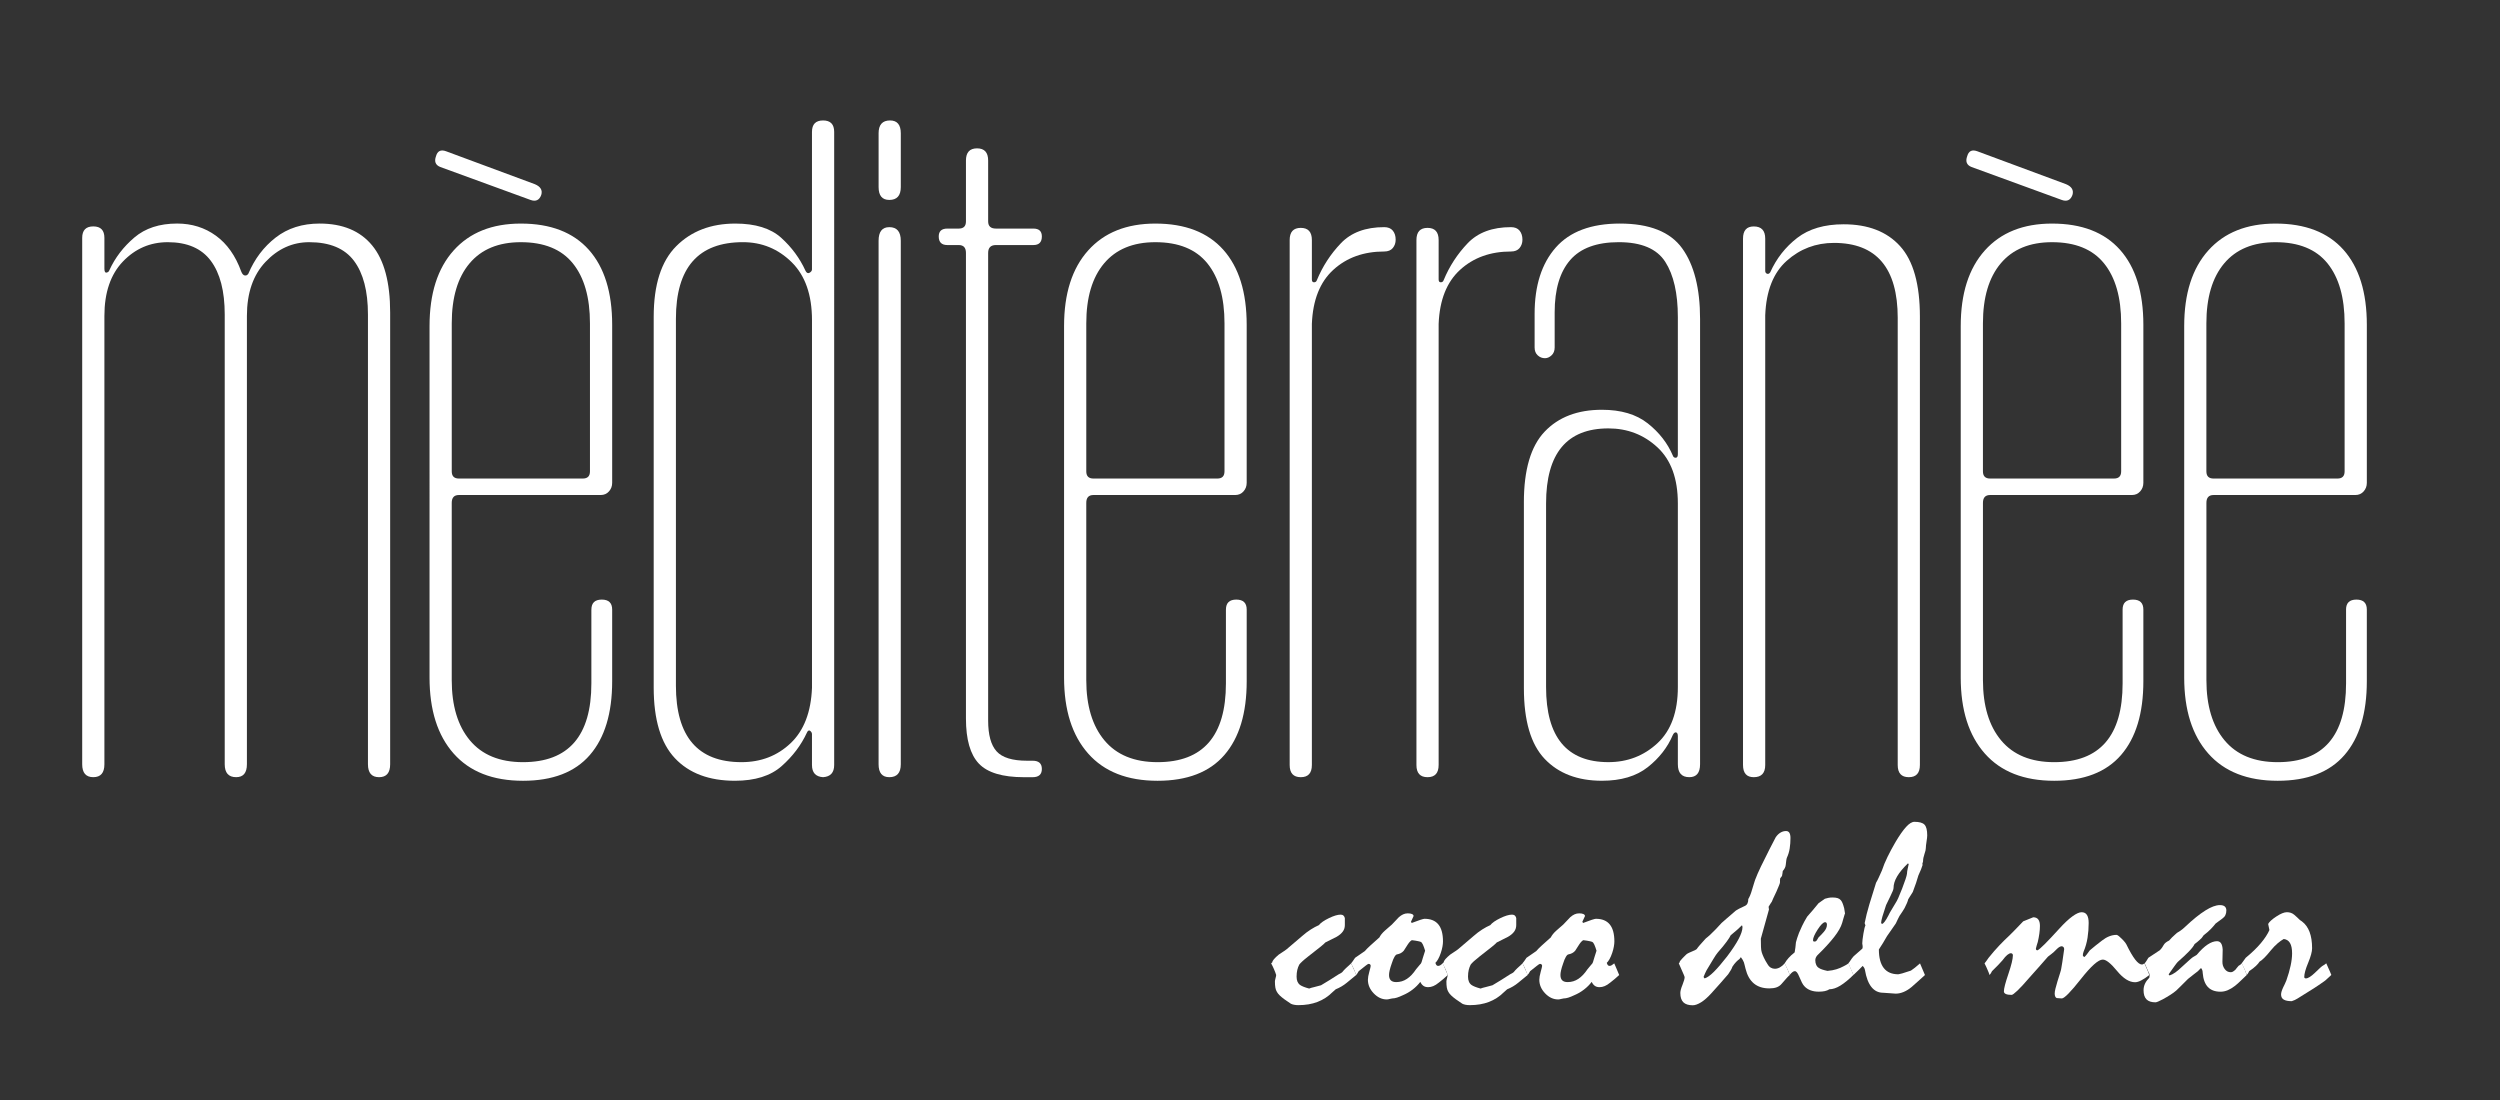 <?xml version="1.0" encoding="utf-8"?>
<!-- Generator: Adobe Illustrator 17.0.0, SVG Export Plug-In . SVG Version: 6.00 Build 0)  -->
<!DOCTYPE svg PUBLIC "-//W3C//DTD SVG 1.1//EN" "http://www.w3.org/Graphics/SVG/1.1/DTD/svg11.dtd">
<svg version="1.1" id="Capa_1" xmlns="http://www.w3.org/2000/svg" xmlns:xlink="http://www.w3.org/1999/xlink" x="0px" y="0px"
	 width="200px" height="88px" viewBox="0 0 200 88" enable-background="new 0 0 200 88" xml:space="preserve">
<rect x="0" y="0" width="200" height="88" fill="#333333" stroke="none"/>
<g>
	<g>
		<g>
			<g>
				<path fill="#FFFFFF" d="M17.978,25.162c0-1.871-0.371-3.303-1.112-4.296c-0.74-0.993-1.889-1.491-3.445-1.491
					c-1.405,0-2.601,0.516-3.588,1.547c-0.987,1.031-1.481,2.484-1.481,4.354v35.866c0,0.688-0.296,1.032-0.888,1.032
					c-0.592,0-0.888-0.345-0.888-1.033v-42.11c0-0.611,0.296-0.918,0.888-0.918c0.592,0,0.888,0.307,0.888,0.916v2.464
					c0,0.229,0.058,0.335,0.173,0.315c0.114-0.019,0.19-0.086,0.229-0.201c0.455-0.993,1.12-1.862,1.994-2.606
					c0.874-0.745,2.014-1.117,3.421-1.117c1.178,0,2.213,0.325,3.106,0.974c0.893,0.649,1.567,1.604,2.023,2.865
					c0.076,0.192,0.171,0.297,0.285,0.315c0.114,0.02,0.209-0.028,0.285-0.143c0.499-1.182,1.228-2.148,2.188-2.893
					c0.959-0.745,2.131-1.117,3.512-1.117c1.843,0,3.244,0.583,4.205,1.75c0.96,1.166,1.439,2.955,1.439,5.364v36.143
					c0,0.688-0.296,1.033-0.887,1.033c-0.593,0-0.889-0.345-0.889-1.032V25.162c0-1.871-0.373-3.303-1.118-4.296
					c-0.744-0.993-1.939-1.491-3.581-1.491c-1.337,0-2.502,0.527-3.495,1.576c-0.994,1.051-1.489,2.492-1.489,4.325v35.866
					c0,0.688-0.287,1.032-0.859,1.032c-0.612,0-0.916-0.345-0.916-1.032V25.162z"/>
				<path fill="#FFFFFF" d="M47.312,48.768c0-0.534,0.277-0.801,0.831-0.801c0.553,0,0.831,0.267,0.831,0.801v5.73
					c0,2.56-0.595,4.527-1.784,5.901c-1.189,1.375-2.973,2.063-5.349,2.063c-2.415,0-4.266-0.726-5.551-2.18
					c-1.285-1.452-1.927-3.479-1.927-6.081V26.089c0-2.601,0.642-4.618,1.927-6.052c1.285-1.434,3.078-2.151,5.379-2.151
					c2.378,0,4.189,0.699,5.436,2.096c1.246,1.399,1.869,3.401,1.869,6.004v12.639c0,0.268-0.086,0.498-0.259,0.689
					c-0.171,0.192-0.391,0.287-0.658,0.287H36.712c-0.382,0-0.573,0.21-0.573,0.629v14.172c0,2.057,0.484,3.666,1.453,4.827
					c0.968,1.162,2.385,1.744,4.246,1.744c3.648,0,5.472-2.1,5.472-6.303V48.768z M42.786,14.734
					c0.458,0.192,0.631,0.479,0.515,0.86c-0.153,0.421-0.439,0.554-0.859,0.401l-7.219-2.636c-0.382-0.151-0.497-0.438-0.344-0.859
					c0.115-0.42,0.382-0.553,0.802-0.401L42.786,14.734z M36.14,37.708c0,0.383,0.189,0.575,0.57,0.575h9.917
					c0.38,0,0.57-0.192,0.57-0.575V25.87c0-2.069-0.457-3.669-1.368-4.799c-0.912-1.13-2.299-1.696-4.161-1.696
					c-1.786,0-3.154,0.566-4.104,1.696C36.614,22.2,36.14,23.8,36.14,25.87V37.708z"/>
				<path fill="#FFFFFF" d="M66.734,61.2c0,0.611-0.296,0.936-0.888,0.975c-0.592-0.038-0.888-0.363-0.888-0.975v-2.463
					c0-0.115-0.057-0.21-0.171-0.287c-0.096-0.038-0.176,0.019-0.239,0.172c-0.46,0.994-1.132,1.882-2.013,2.664
					c-0.883,0.784-2.13,1.175-3.739,1.175c-2.072,0-3.672-0.602-4.804-1.806c-1.131-1.205-1.696-3.089-1.696-5.652V25.344
					c0-2.562,0.601-4.445,1.804-5.65c1.204-1.206,2.779-1.808,4.727-1.808c1.605,0,2.826,0.379,3.667,1.135
					c0.839,0.757,1.49,1.64,1.949,2.646c0.076,0.153,0.171,0.21,0.286,0.172c0.152-0.076,0.229-0.172,0.229-0.286V10.552
					c0-0.61,0.296-0.916,0.888-0.916s0.888,0.306,0.888,0.916V61.2z M54.073,54.849c0,4.082,1.748,6.123,5.243,6.123
					c1.558,0,2.868-0.505,3.933-1.516c1.064-1.01,1.634-2.488,1.71-4.435V25.611c0-2.021-0.542-3.565-1.624-4.634
					c-1.084-1.068-2.384-1.603-3.903-1.603c-3.572,0-5.358,2.042-5.358,6.123V54.849z"/>
				<path fill="#FFFFFF" d="M70.287,10.667c0-0.687,0.305-1.031,0.917-1.031c0.573,0,0.86,0.344,0.86,1.031v4.297
					c0,0.687-0.307,1.031-0.917,1.031c-0.573,0-0.859-0.344-0.859-1.031V10.667z M70.287,19.261c0-0.725,0.286-1.089,0.859-1.089
					c0.611,0,0.917,0.364,0.917,1.089v41.882c0,0.688-0.307,1.032-0.917,1.032c-0.573,0-0.859-0.345-0.859-1.032V19.261z"/>
				<path fill="#FFFFFF" d="M75.787,19.604c-0.458,0-0.688-0.229-0.688-0.687c0-0.42,0.229-0.631,0.688-0.631h0.916
					c0.382,0,0.573-0.19,0.573-0.573v-4.87c0-0.649,0.297-0.975,0.889-0.975c0.592,0,0.887,0.325,0.887,0.975v4.87
					c0,0.382,0.208,0.573,0.622,0.573h2.997c0.452,0,0.678,0.211,0.678,0.631c0,0.458-0.226,0.687-0.678,0.687h-2.997
					c-0.415,0-0.622,0.21-0.622,0.632v37.408c0,1.148,0.226,1.97,0.68,2.468c0.452,0.497,1.262,0.746,2.431,0.746h0.452
					c0.49,0,0.734,0.221,0.734,0.659c0,0.439-0.248,0.659-0.744,0.659h-0.688c-1.718,0-2.921-0.363-3.609-1.089
					s-1.032-1.928-1.032-3.61V20.234c0-0.42-0.191-0.63-0.573-0.63H75.787z"/>
				<path fill="#FFFFFF" d="M98.075,48.768c0-0.534,0.277-0.801,0.83-0.801c0.554,0,0.831,0.267,0.831,0.801v5.73
					c0,2.56-0.595,4.527-1.784,5.901c-1.188,1.375-2.972,2.063-5.349,2.063c-2.416,0-4.267-0.726-5.551-2.18
					c-1.285-1.452-1.927-3.479-1.927-6.081V26.089c0-2.601,0.642-4.618,1.927-6.052c1.284-1.434,3.077-2.151,5.378-2.151
					c2.378,0,4.19,0.699,5.436,2.096c1.247,1.399,1.869,3.401,1.869,6.004v12.639c0,0.268-0.086,0.498-0.258,0.689
					c-0.172,0.192-0.392,0.287-0.659,0.287H87.475c-0.382,0-0.573,0.21-0.573,0.629v14.172c0,2.057,0.484,3.666,1.452,4.827
					c0.97,1.162,2.386,1.744,4.248,1.744c3.648,0,5.472-2.1,5.472-6.303V48.768z M86.902,37.708c0,0.383,0.19,0.575,0.57,0.575
					h9.917c0.38,0,0.571-0.192,0.571-0.575V25.87c0-2.069-0.457-3.669-1.368-4.799c-0.913-1.13-2.299-1.696-4.161-1.696
					c-1.786,0-3.154,0.566-4.103,1.696c-0.951,1.129-1.425,2.729-1.425,4.799V37.708z"/>
				<path fill="#FFFFFF" d="M110.736,18.172c0.306,0,0.535,0.092,0.688,0.279c0.153,0.186,0.229,0.427,0.229,0.723
					c0,0.26-0.076,0.482-0.229,0.668c-0.153,0.186-0.382,0.278-0.688,0.278c-1.642,0-2.999,0.488-4.067,1.462
					c-1.07,0.974-1.643,2.416-1.719,4.325V61.2c0,0.65-0.297,0.975-0.888,0.975c-0.592,0-0.888-0.325-0.888-0.973v-42
					c0-0.647,0.296-0.972,0.888-0.972c0.592,0,0.888,0.325,0.888,0.974v3.151c0,0.154,0.057,0.229,0.172,0.229
					c0.114,0,0.191-0.058,0.229-0.172c0.458-1.108,1.097-2.091,1.919-2.951C108.091,18.601,109.247,18.172,110.736,18.172z"/>
				<path fill="#FFFFFF" d="M120.878,18.172c0.306,0,0.535,0.092,0.688,0.279c0.152,0.186,0.229,0.427,0.229,0.723
					c0,0.26-0.077,0.482-0.229,0.668c-0.153,0.186-0.382,0.278-0.688,0.278c-1.642,0-2.999,0.488-4.067,1.462
					c-1.07,0.974-1.644,2.416-1.72,4.325V61.2c0,0.65-0.296,0.975-0.887,0.975c-0.593,0-0.889-0.325-0.889-0.973v-42
					c0-0.647,0.295-0.972,0.889-0.972c0.591,0,0.887,0.325,0.887,0.974v3.151c0,0.154,0.058,0.229,0.172,0.229
					c0.114,0,0.19-0.058,0.23-0.172c0.457-1.108,1.098-2.091,1.919-2.951C118.233,18.601,119.388,18.172,120.878,18.172z"/>
				<path fill="#FFFFFF" d="M121.91,40.187c0-2.602,0.553-4.486,1.661-5.654c1.107-1.167,2.635-1.751,4.583-1.751
					c1.528,0,2.75,0.363,3.667,1.088c0.917,0.726,1.585,1.585,2.006,2.578c0.038,0.115,0.114,0.172,0.229,0.172
					c0.115,0,0.172-0.095,0.172-0.286V25.365c0-1.902-0.337-3.375-1.009-4.421c-0.672-1.046-1.912-1.57-3.717-1.57
					c-1.768,0-3.065,0.479-3.89,1.433c-0.826,0.955-1.239,2.349-1.239,4.182v2.808c0,0.268-0.084,0.478-0.25,0.63
					c-0.165,0.154-0.34,0.229-0.525,0.229c-0.222,0-0.416-0.075-0.581-0.229c-0.166-0.152-0.248-0.362-0.248-0.63v-2.693
					c0-2.253,0.563-4.02,1.69-5.3c1.126-1.279,2.836-1.919,5.128-1.919c2.368,0,4.03,0.66,4.985,1.979
					c0.954,1.32,1.433,3.203,1.433,5.651v35.626c0,0.688-0.287,1.033-0.86,1.033c-0.611,0-0.917-0.345-0.917-1.032v-2.234
					c0-0.191-0.048-0.296-0.143-0.316c-0.095-0.018-0.181,0.048-0.257,0.201c-0.42,0.994-1.089,1.853-2.006,2.578
					c-0.916,0.725-2.139,1.089-3.667,1.089c-1.948,0-3.476-0.584-4.583-1.751c-1.108-1.168-1.661-3.051-1.661-5.654V40.187z
					 M123.686,54.968c0,4.002,1.661,6.003,4.984,6.003c1.528,0,2.837-0.505,3.925-1.514c1.089-1.01,1.633-2.508,1.633-4.489V40.275
					c0-1.982-0.544-3.478-1.633-4.488c-1.088-1.009-2.397-1.515-3.925-1.515c-3.323,0-4.984,2.001-4.984,6.003V54.968z"/>
				<path fill="#FFFFFF" d="M151.818,25.449c0-4.011-1.7-6.017-5.1-6.017c-1.452,0-2.712,0.478-3.781,1.433
					c-1.07,0.954-1.643,2.405-1.719,4.354V61.2c0,0.65-0.307,0.975-0.917,0.975c-0.573,0-0.86-0.325-0.86-0.975V19.09
					c0-0.65,0.287-0.975,0.86-0.975c0.61,0,0.917,0.325,0.917,0.974v2.579c0,0.115,0.047,0.191,0.143,0.229
					c0.094,0.039,0.18,0,0.258-0.114c0.498-1.108,1.218-2.025,2.158-2.751c0.94-0.725,2.178-1.089,3.713-1.089
					c1.957,0,3.464,0.584,4.519,1.751c1.056,1.166,1.583,3.05,1.583,5.65V61.2c0,0.65-0.296,0.975-0.888,0.975
					c-0.592,0-0.887-0.325-0.887-0.975V25.449z"/>
				<path fill="#FFFFFF" d="M169.808,48.768c0-0.534,0.276-0.801,0.83-0.801c0.554,0,0.831,0.267,0.831,0.801v5.73
					c0,2.56-0.595,4.527-1.783,5.901c-1.189,1.375-2.972,2.063-5.349,2.063c-2.416,0-4.267-0.726-5.552-2.18
					c-1.285-1.452-1.927-3.479-1.927-6.081V26.089c0-2.601,0.642-4.618,1.927-6.052c1.284-1.434,3.077-2.151,5.379-2.151
					c2.378,0,4.19,0.699,5.436,2.096c1.246,1.399,1.869,3.401,1.869,6.004v12.639c0,0.268-0.086,0.498-0.258,0.689
					c-0.171,0.192-0.391,0.287-0.658,0.287h-11.344c-0.383,0-0.573,0.21-0.573,0.629v14.172c0,2.057,0.484,3.666,1.453,4.827
					c0.969,1.162,2.385,1.744,4.247,1.744c3.649,0,5.473-2.1,5.473-6.303V48.768z M165.281,14.734
					c0.459,0.192,0.63,0.479,0.516,0.86c-0.152,0.421-0.439,0.554-0.859,0.401l-7.219-2.636c-0.382-0.151-0.497-0.438-0.344-0.859
					c0.115-0.42,0.381-0.553,0.803-0.401L165.281,14.734z M158.635,37.708c0,0.383,0.19,0.575,0.57,0.575h9.918
					c0.379,0,0.57-0.192,0.57-0.575V25.87c0-2.069-0.456-3.669-1.369-4.799c-0.912-1.13-2.298-1.696-4.161-1.696
					c-1.786,0-3.154,0.566-4.103,1.696c-0.951,1.129-1.425,2.729-1.425,4.799V37.708z"/>
				<path fill="#FFFFFF" d="M187.683,48.768c0-0.534,0.278-0.801,0.832-0.801c0.553,0,0.831,0.267,0.831,0.801v5.73
					c0,2.56-0.594,4.527-1.784,5.901c-1.188,1.375-2.972,2.063-5.349,2.063c-2.415,0-4.265-0.726-5.55-2.18
					c-1.285-1.452-1.927-3.479-1.927-6.081V26.089c0-2.601,0.642-4.618,1.927-6.052c1.285-1.434,3.078-2.151,5.379-2.151
					c2.377,0,4.189,0.699,5.436,2.096c1.246,1.399,1.869,3.401,1.869,6.004v12.639c0,0.268-0.086,0.498-0.257,0.689
					c-0.172,0.192-0.392,0.287-0.659,0.287h-11.345c-0.382,0-0.573,0.21-0.573,0.629v14.172c0,2.057,0.484,3.666,1.453,4.827
					c0.969,1.162,2.385,1.744,4.248,1.744c3.647,0,5.471-2.1,5.471-6.303V48.768z M176.511,37.708c0,0.383,0.189,0.575,0.57,0.575
					h9.918c0.38,0,0.57-0.192,0.57-0.575V25.87c0-2.069-0.456-3.669-1.367-4.799c-0.913-1.13-2.3-1.696-4.162-1.696
					c-1.785,0-3.154,0.566-4.105,1.696c-0.95,1.129-1.425,2.729-1.425,4.799V37.708z"/>
			</g>
		</g>
		<g>
			<g>
				<path fill="#FFFFFF" d="M101.692,77.068l0.091-0.081c0.006-0.074,0.054-0.162,0.142-0.263c0.087-0.101,0.213-0.219,0.374-0.354
					c0.102-0.075,0.208-0.145,0.32-0.213c0.111-0.067,0.218-0.142,0.318-0.222c0.426-0.365,0.837-0.716,1.236-1.053
					c0.229-0.202,0.459-0.376,0.689-0.522c0.229-0.145,0.445-0.262,0.648-0.349c0.143-0.182,0.407-0.368,0.796-0.556
					c0.388-0.19,0.704-0.285,0.947-0.285c0.095,0,0.171,0.027,0.228,0.081c0.057,0.054,0.092,0.121,0.107,0.203v0.556
					c0,0.195-0.056,0.37-0.168,0.521c-0.111,0.153-0.278,0.292-0.501,0.42c-0.149,0.068-0.298,0.142-0.446,0.223
					c-0.149,0.082-0.298,0.156-0.446,0.223c-0.054,0.068-0.197,0.194-0.43,0.38c-0.233,0.186-0.549,0.434-0.947,0.744
					c-0.183,0.142-0.335,0.269-0.456,0.38c-0.122,0.112-0.206,0.201-0.254,0.268c-0.067,0.129-0.12,0.271-0.157,0.426
					c-0.037,0.155-0.056,0.335-0.056,0.537c0,0.156,0.024,0.289,0.07,0.4c0.048,0.112,0.119,0.201,0.214,0.268
					c0.067,0.047,0.16,0.095,0.278,0.142c0.119,0.047,0.266,0.095,0.441,0.142c0.101-0.041,0.234-0.079,0.4-0.116
					c0.166-0.037,0.349-0.086,0.552-0.147c0.23-0.135,0.464-0.277,0.703-0.426c0.24-0.148,0.478-0.3,0.714-0.455
					c0.034-0.021,0.077-0.043,0.127-0.066c0.051-0.024,0.103-0.059,0.157-0.107c0.067-0.088,0.16-0.189,0.279-0.303
					c0.118-0.115,0.261-0.247,0.43-0.395c0.27,0.587,0.405,0.898,0.405,0.931c-0.25,0.203-0.503,0.411-0.759,0.623
					c-0.257,0.212-0.55,0.387-0.882,0.521c-0.108,0.089-0.199,0.169-0.274,0.244c-0.337,0.337-0.73,0.592-1.179,0.764
					c-0.449,0.173-0.961,0.259-1.534,0.259c-0.129,0-0.243-0.011-0.345-0.031c-0.102-0.02-0.186-0.047-0.254-0.082
					c-0.202-0.135-0.374-0.253-0.516-0.354c-0.149-0.108-0.273-0.211-0.376-0.309c-0.1-0.098-0.175-0.191-0.222-0.279
					c-0.062-0.095-0.103-0.21-0.127-0.344c-0.023-0.135-0.036-0.301-0.036-0.496c0-0.054,0.017-0.142,0.05-0.264
					c0.034-0.122,0.051-0.206,0.051-0.253c-0.046-0.148-0.104-0.3-0.171-0.455C101.858,77.389,101.779,77.23,101.692,77.068z"/>
				<path fill="#FFFFFF" d="M108.083,77.068c0.048-0.047,0.096-0.11,0.148-0.187c0.051-0.078,0.109-0.163,0.177-0.258l0.78-0.537
					c0.094-0.115,0.239-0.262,0.436-0.441c0.195-0.178,0.438-0.397,0.729-0.653c0.034-0.074,0.089-0.16,0.167-0.259
					c0.077-0.098,0.172-0.193,0.279-0.288c0.095-0.088,0.189-0.171,0.284-0.249c0.094-0.078,0.182-0.154,0.263-0.228
					c0.101-0.101,0.198-0.202,0.289-0.303c0.091-0.102,0.184-0.199,0.278-0.294c0.108-0.094,0.22-0.168,0.334-0.222
					c0.115-0.054,0.24-0.081,0.375-0.081c0.149,0,0.262,0.019,0.34,0.056c0.077,0.037,0.119,0.09,0.126,0.157
					c-0.067,0.156-0.138,0.311-0.212,0.466l0.061,0.091c0.296-0.115,0.529-0.199,0.699-0.253c0.169-0.054,0.277-0.081,0.323-0.081
					c0.493,0,0.863,0.15,1.109,0.451c0.247,0.3,0.37,0.755,0.37,1.363c0,0.115-0.014,0.249-0.041,0.405
					c-0.027,0.155-0.072,0.324-0.132,0.506c-0.067,0.202-0.139,0.372-0.217,0.506c-0.078,0.135-0.15,0.233-0.218,0.294
					c0.026,0.088,0.058,0.15,0.091,0.188c0.034,0.037,0.077,0.055,0.132,0.055c0.054,0,0.11-0.016,0.167-0.05
					c0.058-0.034,0.127-0.084,0.208-0.152c0.067,0.148,0.133,0.302,0.197,0.461c0.064,0.158,0.13,0.316,0.198,0.471
					c-0.122,0.108-0.24,0.213-0.354,0.315c-0.115,0.101-0.237,0.198-0.365,0.293c-0.156,0.128-0.302,0.221-0.441,0.278
					c-0.139,0.057-0.275,0.086-0.41,0.086c-0.156,0-0.285-0.036-0.386-0.11c-0.102-0.075-0.182-0.179-0.243-0.314
					c-0.168,0.222-0.372,0.427-0.612,0.612c-0.24,0.186-0.505,0.34-0.795,0.461c-0.169,0.08-0.322,0.143-0.461,0.187
					c-0.138,0.043-0.264,0.066-0.379,0.066c-0.034,0-0.099,0.014-0.198,0.04c-0.098,0.027-0.177,0.04-0.238,0.04
					c-0.385,0-0.732-0.162-1.043-0.486c-0.311-0.325-0.466-0.686-0.466-1.084c0-0.163,0.037-0.376,0.112-0.643
					c0.075-0.266,0.111-0.423,0.111-0.471c0-0.047-0.014-0.085-0.044-0.116c-0.031-0.031-0.073-0.046-0.127-0.046
					c-0.033,0-0.114,0.051-0.243,0.153c-0.129,0.101-0.311,0.246-0.547,0.435c-0.019,0.027-0.044,0.068-0.071,0.121
					c-0.027,0.055-0.071,0.115-0.132,0.182c-0.054-0.155-0.114-0.312-0.182-0.471C108.239,77.37,108.164,77.216,108.083,77.068z
					 M112.954,75.214c-0.034,0.007-0.083,0.043-0.147,0.107c-0.064,0.065-0.126,0.143-0.187,0.238
					c-0.094,0.155-0.202,0.323-0.324,0.506c-0.075,0.081-0.153,0.143-0.237,0.187c-0.085,0.044-0.181,0.076-0.289,0.097
					c-0.068,0.007-0.138,0.073-0.212,0.198c-0.075,0.124-0.149,0.305-0.223,0.542c-0.074,0.209-0.128,0.388-0.162,0.537
					c-0.035,0.148-0.051,0.273-0.051,0.374c0,0.189,0.047,0.331,0.142,0.426c0.095,0.095,0.239,0.142,0.436,0.142
					c0.31,0,0.596-0.085,0.855-0.258c0.26-0.172,0.505-0.43,0.734-0.774c0.108-0.128,0.21-0.251,0.304-0.365
					c0.054-0.041,0.098-0.106,0.132-0.197c0.033-0.091,0.067-0.204,0.101-0.339l0.183-0.577c-0.062-0.203-0.119-0.363-0.173-0.481
					c-0.055-0.118-0.108-0.191-0.162-0.218c-0.035-0.02-0.108-0.042-0.223-0.065C113.336,75.266,113.171,75.241,112.954,75.214z"/>
				<path fill="#FFFFFF" d="M115.405,77.068l0.091-0.081c0.007-0.074,0.055-0.162,0.142-0.263c0.089-0.101,0.213-0.219,0.375-0.354
					c0.101-0.075,0.208-0.145,0.319-0.213c0.112-0.067,0.218-0.142,0.32-0.222c0.424-0.365,0.836-0.716,1.235-1.053
					c0.229-0.202,0.459-0.376,0.688-0.522c0.229-0.145,0.445-0.262,0.648-0.349c0.142-0.182,0.407-0.368,0.795-0.556
					c0.388-0.19,0.704-0.285,0.947-0.285c0.094,0,0.171,0.027,0.228,0.081c0.057,0.054,0.092,0.121,0.106,0.203v0.556
					c0,0.195-0.056,0.37-0.167,0.521c-0.111,0.153-0.278,0.292-0.501,0.42c-0.149,0.068-0.298,0.142-0.446,0.223
					c-0.148,0.082-0.297,0.156-0.445,0.223c-0.054,0.068-0.197,0.194-0.43,0.38c-0.233,0.186-0.548,0.434-0.947,0.744
					c-0.182,0.142-0.334,0.269-0.456,0.38c-0.121,0.112-0.205,0.201-0.253,0.268c-0.067,0.129-0.12,0.271-0.157,0.426
					c-0.037,0.155-0.056,0.335-0.056,0.537c0,0.156,0.024,0.289,0.071,0.4c0.047,0.112,0.118,0.201,0.213,0.268
					c0.067,0.047,0.161,0.095,0.279,0.142c0.118,0.047,0.265,0.095,0.441,0.142c0.101-0.041,0.235-0.079,0.4-0.116
					c0.165-0.037,0.349-0.086,0.552-0.147c0.23-0.135,0.464-0.277,0.703-0.426c0.24-0.148,0.478-0.3,0.714-0.455
					c0.034-0.021,0.076-0.043,0.126-0.066c0.051-0.024,0.103-0.059,0.158-0.107c0.067-0.088,0.159-0.189,0.278-0.303
					c0.119-0.115,0.262-0.247,0.431-0.395c0.27,0.587,0.405,0.898,0.405,0.931c-0.25,0.203-0.503,0.411-0.76,0.623
					c-0.256,0.212-0.55,0.387-0.881,0.521c-0.108,0.089-0.199,0.169-0.273,0.244c-0.338,0.337-0.731,0.592-1.18,0.764
					c-0.45,0.173-0.961,0.259-1.535,0.259c-0.128,0-0.243-0.011-0.344-0.031c-0.101-0.02-0.185-0.047-0.252-0.082
					c-0.203-0.135-0.375-0.253-0.517-0.354c-0.149-0.108-0.274-0.211-0.375-0.309c-0.101-0.098-0.176-0.191-0.223-0.279
					c-0.061-0.095-0.102-0.21-0.126-0.344c-0.024-0.135-0.035-0.301-0.035-0.496c0-0.054,0.017-0.142,0.051-0.264
					c0.034-0.122,0.05-0.206,0.05-0.253c-0.047-0.148-0.104-0.3-0.172-0.455C115.571,77.389,115.494,77.23,115.405,77.068z"/>
				<path fill="#FFFFFF" d="M121.797,77.068c0.047-0.047,0.096-0.11,0.147-0.187c0.05-0.078,0.11-0.163,0.177-0.258l0.78-0.537
					c0.094-0.115,0.24-0.262,0.435-0.441c0.197-0.178,0.439-0.397,0.73-0.653c0.034-0.074,0.089-0.16,0.167-0.259
					c0.077-0.098,0.17-0.193,0.278-0.288c0.095-0.088,0.189-0.171,0.283-0.249c0.095-0.078,0.183-0.154,0.263-0.228
					c0.102-0.101,0.197-0.202,0.289-0.303c0.091-0.102,0.183-0.199,0.279-0.294c0.107-0.094,0.219-0.168,0.334-0.222
					c0.115-0.054,0.239-0.081,0.375-0.081c0.147,0,0.261,0.019,0.339,0.056c0.077,0.037,0.12,0.09,0.127,0.157
					c-0.068,0.156-0.139,0.311-0.214,0.466l0.061,0.091c0.298-0.115,0.53-0.199,0.699-0.253c0.169-0.054,0.277-0.081,0.325-0.081
					c0.493,0,0.863,0.15,1.109,0.451c0.247,0.3,0.37,0.755,0.37,1.363c0,0.115-0.014,0.249-0.041,0.405
					c-0.027,0.155-0.07,0.324-0.131,0.506c-0.068,0.202-0.141,0.372-0.218,0.506c-0.078,0.135-0.15,0.233-0.218,0.294
					c0.027,0.088,0.057,0.15,0.091,0.188c0.034,0.037,0.079,0.055,0.132,0.055c0.055,0,0.11-0.016,0.167-0.05
					c0.058-0.034,0.127-0.084,0.208-0.152c0.068,0.148,0.134,0.302,0.198,0.461c0.064,0.158,0.13,0.316,0.197,0.471
					c-0.121,0.108-0.239,0.213-0.354,0.315c-0.115,0.101-0.236,0.198-0.365,0.293c-0.155,0.128-0.302,0.221-0.44,0.278
					c-0.138,0.057-0.276,0.086-0.411,0.086c-0.155,0-0.283-0.036-0.384-0.11c-0.101-0.075-0.183-0.179-0.243-0.314
					c-0.168,0.222-0.373,0.427-0.613,0.612c-0.239,0.186-0.504,0.34-0.795,0.461c-0.169,0.08-0.322,0.143-0.46,0.187
					c-0.139,0.043-0.265,0.066-0.38,0.066c-0.034,0-0.1,0.014-0.197,0.04c-0.097,0.027-0.177,0.04-0.238,0.04
					c-0.385,0-0.733-0.162-1.043-0.486c-0.31-0.325-0.466-0.686-0.466-1.084c0-0.163,0.037-0.376,0.112-0.643
					c0.074-0.266,0.112-0.423,0.112-0.471c0-0.047-0.016-0.085-0.046-0.116c-0.03-0.031-0.071-0.046-0.126-0.046
					c-0.034,0-0.115,0.051-0.243,0.153c-0.128,0.101-0.31,0.246-0.547,0.435c-0.02,0.027-0.044,0.068-0.071,0.121
					c-0.026,0.055-0.071,0.115-0.132,0.182c-0.053-0.155-0.114-0.312-0.182-0.471C121.952,77.37,121.878,77.216,121.797,77.068z
					 M126.669,75.214c-0.034,0.007-0.083,0.043-0.147,0.107c-0.064,0.065-0.127,0.143-0.187,0.238
					c-0.096,0.155-0.203,0.323-0.325,0.506c-0.074,0.081-0.154,0.143-0.239,0.187c-0.084,0.044-0.18,0.076-0.288,0.097
					c-0.068,0.007-0.139,0.073-0.213,0.198c-0.075,0.124-0.149,0.305-0.223,0.542c-0.074,0.209-0.128,0.388-0.162,0.537
					c-0.034,0.148-0.05,0.273-0.05,0.374c0,0.189,0.047,0.331,0.142,0.426c0.094,0.095,0.239,0.142,0.435,0.142
					c0.31,0,0.597-0.085,0.856-0.258c0.259-0.172,0.504-0.43,0.734-0.774c0.108-0.128,0.209-0.251,0.303-0.365
					c0.055-0.041,0.098-0.106,0.132-0.197c0.034-0.091,0.067-0.204,0.101-0.339l0.183-0.577c-0.061-0.203-0.118-0.363-0.172-0.481
					c-0.054-0.118-0.108-0.191-0.162-0.218c-0.034-0.02-0.108-0.042-0.223-0.065C127.05,75.266,126.885,75.241,126.669,75.214z"/>
				<path fill="#FFFFFF" d="M134.304,77.068l0.062-0.071l0.03-0.102c0.122-0.148,0.226-0.265,0.314-0.349
					c0.088-0.084,0.155-0.15,0.202-0.198c0.034-0.034,0.108-0.078,0.223-0.132c0.115-0.054,0.27-0.121,0.466-0.203l0.131-0.081
					c0.047-0.074,0.132-0.182,0.254-0.324c0.122-0.142,0.267-0.304,0.436-0.487c0.033-0.04,0.084-0.084,0.151-0.132
					c0.067-0.047,0.138-0.108,0.213-0.182c0.162-0.155,0.325-0.316,0.487-0.481c0.161-0.166,0.313-0.329,0.455-0.491
					c0.06-0.061,0.186-0.171,0.375-0.329c0.189-0.159,0.445-0.38,0.769-0.663c0.048-0.034,0.132-0.083,0.253-0.147
					c0.122-0.064,0.28-0.14,0.476-0.228c0.088-0.041,0.154-0.106,0.197-0.197c0.044-0.092,0.066-0.208,0.066-0.35
					c0.054-0.088,0.106-0.195,0.157-0.319c0.051-0.125,0.1-0.272,0.148-0.441c0.067-0.208,0.119-0.38,0.156-0.511
					c0.038-0.132,0.066-0.221,0.087-0.269c0.114-0.304,0.27-0.659,0.466-1.068c0.195-0.409,0.428-0.876,0.698-1.403
					c0.136-0.277,0.295-0.584,0.477-0.921c0.114-0.169,0.243-0.296,0.385-0.38c0.142-0.085,0.289-0.127,0.445-0.127
					c0.122,0,0.211,0.048,0.269,0.142c0.057,0.094,0.086,0.233,0.086,0.415c0,0.291-0.02,0.567-0.061,0.83
					c-0.04,0.263-0.114,0.51-0.222,0.739c-0.021,0.048-0.038,0.119-0.051,0.214c-0.013,0.094-0.027,0.209-0.041,0.344
					c-0.006,0.095-0.031,0.186-0.076,0.274c-0.044,0.087-0.1,0.168-0.167,0.243c0,0.048-0.007,0.103-0.02,0.167
					c-0.014,0.065-0.026,0.141-0.04,0.228l-0.142,0.183c-0.013,0.04-0.019,0.089-0.019,0.147c0,0.057,0,0.117,0,0.177
					c0,0.041-0.024,0.12-0.072,0.238c-0.046,0.118-0.118,0.286-0.212,0.502c-0.108,0.229-0.194,0.412-0.258,0.546
					c-0.065,0.136-0.1,0.22-0.107,0.254c-0.026,0.033-0.062,0.088-0.107,0.161c-0.043,0.075-0.095,0.159-0.156,0.253l0.029,0.222
					l-0.649,2.33c0,0.256,0.005,0.476,0.011,0.659c0.006,0.182,0.027,0.328,0.061,0.435c0.034,0.115,0.09,0.254,0.167,0.42
					c0.077,0.165,0.177,0.344,0.299,0.532c0.074,0.128,0.162,0.221,0.263,0.278c0.101,0.058,0.208,0.086,0.324,0.086
					c0.128,0,0.257-0.035,0.39-0.106c0.132-0.071,0.265-0.181,0.4-0.329c0.081,0.175,0.158,0.341,0.228,0.496
					c0.072,0.155,0.131,0.3,0.178,0.435c-0.034,0.02-0.106,0.09-0.219,0.208c-0.111,0.118-0.258,0.286-0.44,0.501
					c-0.108,0.129-0.242,0.221-0.4,0.279c-0.159,0.058-0.354,0.086-0.583,0.086c-0.507,0-0.918-0.131-1.236-0.394
					c-0.317-0.263-0.54-0.658-0.669-1.185c-0.026-0.108-0.05-0.203-0.07-0.284c-0.02-0.081-0.041-0.155-0.061-0.222
					c-0.047-0.128-0.128-0.267-0.242-0.415c-0.047,0.068-0.085,0.118-0.112,0.152c-0.081,0.055-0.171,0.132-0.268,0.233
					c-0.098,0.101-0.198,0.229-0.299,0.385c-0.02,0.068-0.057,0.151-0.111,0.248c-0.054,0.098-0.129,0.214-0.224,0.35
					c-0.216,0.249-0.435,0.501-0.658,0.755c-0.222,0.252-0.445,0.501-0.668,0.744c-0.303,0.338-0.584,0.586-0.841,0.745
					c-0.257,0.158-0.479,0.238-0.668,0.238c-0.338,0-0.587-0.079-0.75-0.238c-0.162-0.159-0.243-0.408-0.243-0.745
					c0-0.155,0.057-0.373,0.173-0.653c0.114-0.281,0.172-0.489,0.172-0.623l-0.06-0.163L134.304,77.068z M139.399,74.171
					c0-0.034-0.013-0.084-0.04-0.152c-0.102,0.102-0.227,0.22-0.375,0.355c-0.149,0.135-0.324,0.283-0.527,0.445
					c-0.046,0.109-0.154,0.279-0.324,0.512c-0.168,0.233-0.405,0.522-0.709,0.866c-0.088,0.101-0.206,0.275-0.354,0.522
					c-0.149,0.246-0.332,0.548-0.547,0.907c-0.075,0.141-0.152,0.314-0.233,0.516c0,0.041,0.027,0.084,0.081,0.131
					c0.203-0.061,0.451-0.238,0.745-0.532c0.294-0.293,0.643-0.701,1.048-1.221c0.419-0.553,0.729-1.024,0.932-1.413
					C139.298,74.719,139.399,74.407,139.399,74.171z"/>
				<path fill="#FFFFFF" d="M142.772,77.068c0.081-0.142,0.186-0.285,0.315-0.431c0.128-0.145,0.29-0.294,0.487-0.45
					c0.019-0.135,0.04-0.269,0.06-0.401c0.02-0.131,0.034-0.265,0.041-0.399c0.02-0.095,0.052-0.207,0.096-0.335
					c0.043-0.128,0.092-0.267,0.147-0.415c0.06-0.149,0.143-0.334,0.248-0.558c0.104-0.223,0.241-0.472,0.41-0.75
					c0.142-0.155,0.29-0.325,0.445-0.511c0.156-0.186,0.311-0.373,0.466-0.563c0.074-0.06,0.155-0.118,0.243-0.172
					c0.089-0.054,0.175-0.114,0.264-0.183c0.081-0.027,0.172-0.05,0.273-0.071c0.102-0.021,0.213-0.03,0.335-0.03
					c0.168,0,0.305,0.017,0.41,0.051c0.105,0.033,0.191,0.091,0.259,0.172c0.047,0.054,0.093,0.135,0.137,0.243
					c0.043,0.108,0.086,0.24,0.126,0.395c0.021,0.135,0.044,0.284,0.072,0.446c0-0.041-0.011-0.024-0.036,0.05
					c-0.023,0.074-0.058,0.192-0.106,0.354l-0.092,0.324c-0.094,0.324-0.307,0.699-0.638,1.124
					c-0.331,0.426-0.776,0.912-1.338,1.458c-0.046,0.048-0.087,0.107-0.121,0.178c-0.034,0.07-0.051,0.146-0.051,0.227
					c0,0.142,0.025,0.267,0.077,0.375c0.05,0.108,0.122,0.19,0.217,0.243c0.054,0.041,0.14,0.081,0.258,0.122
					c0.118,0.04,0.258,0.077,0.42,0.111c0.264-0.02,0.503-0.064,0.719-0.131c0.216-0.068,0.409-0.148,0.578-0.243
					c0.034-0.021,0.088-0.049,0.162-0.086c0.074-0.037,0.148-0.087,0.223-0.147c0.087,0.196,0.165,0.371,0.232,0.526
					c0.067,0.155,0.122,0.291,0.162,0.405c-0.385,0.379-0.734,0.664-1.049,0.856c-0.313,0.192-0.603,0.288-0.865,0.288
					c-0.109,0.068-0.232,0.117-0.371,0.148c-0.138,0.03-0.302,0.045-0.491,0.045c-0.249,0-0.47-0.037-0.663-0.112
					c-0.192-0.074-0.353-0.182-0.481-0.324c-0.067-0.067-0.135-0.167-0.202-0.299c-0.068-0.132-0.139-0.288-0.213-0.471
					c-0.061-0.148-0.119-0.258-0.173-0.328c-0.054-0.071-0.115-0.107-0.182-0.107c-0.054,0-0.115,0.025-0.183,0.076
					c-0.067,0.05-0.142,0.126-0.223,0.227c-0.027-0.101-0.074-0.226-0.142-0.374C142.968,77.476,142.881,77.291,142.772,77.068z
					 M146.014,73.776c-0.149,0-0.347,0.194-0.598,0.582c-0.25,0.388-0.374,0.673-0.374,0.855c0,0.041,0.009,0.07,0.025,0.087
					c0.016,0.017,0.052,0.025,0.106,0.025c0.075,0,0.135-0.039,0.182-0.117c0.048-0.078,0.091-0.15,0.132-0.218
					c0.074-0.067,0.147-0.14,0.218-0.217c0.071-0.078,0.14-0.154,0.207-0.228c0.082-0.094,0.142-0.189,0.183-0.284
					c0.041-0.094,0.06-0.189,0.06-0.283c0-0.061-0.011-0.11-0.035-0.147C146.095,73.795,146.06,73.776,146.014,73.776z"/>
				<path fill="#FFFFFF" d="M147.867,77.068c0.061-0.067,0.122-0.15,0.182-0.248c0.061-0.098,0.142-0.204,0.244-0.32l0.668-0.587
					c0.027-0.02,0.043-0.047,0.046-0.081c0.003-0.034,0.005-0.081,0.005-0.142c-0.007-0.087-0.017-0.159-0.031-0.213
					c0-0.155,0.031-0.415,0.091-0.78c0.061-0.364,0.115-0.584,0.163-0.658l-0.062-0.192c0.088-0.452,0.211-0.946,0.371-1.483
					c0.158-0.537,0.339-1.12,0.542-1.748c0.067-0.107,0.138-0.244,0.212-0.41c0.074-0.165,0.158-0.353,0.253-0.561
					c0.115-0.351,0.267-0.719,0.456-1.105c0.189-0.385,0.402-0.78,0.638-1.185c0.317-0.533,0.599-0.935,0.846-1.205
					c0.246-0.27,0.468-0.405,0.664-0.405c0.391,0,0.659,0.075,0.806,0.228c0.144,0.152,0.217,0.437,0.217,0.856
					c0,0.108-0.019,0.275-0.056,0.502c-0.037,0.226-0.055,0.396-0.055,0.511c0,0.115-0.038,0.277-0.112,0.486
					c-0.074,0.209-0.111,0.402-0.111,0.577c-0.007,0.054-0.024,0.109-0.051,0.163l0.01,0.142c-0.026,0.095-0.066,0.209-0.122,0.344
					c-0.054,0.135-0.125,0.297-0.212,0.487c-0.047,0.169-0.108,0.364-0.182,0.588c-0.076,0.223-0.162,0.465-0.264,0.73
					c-0.041,0.067-0.092,0.15-0.157,0.248c-0.064,0.098-0.133,0.207-0.207,0.329c-0.02,0.088-0.055,0.189-0.101,0.304
					c-0.048,0.115-0.111,0.25-0.192,0.405c-0.041,0.081-0.095,0.169-0.162,0.264c-0.068,0.094-0.149,0.216-0.244,0.364
					c-0.04,0.068-0.084,0.152-0.131,0.254c-0.047,0.101-0.102,0.216-0.162,0.344c-0.074,0.115-0.173,0.257-0.293,0.425
					c-0.122,0.169-0.26,0.368-0.416,0.597c-0.209,0.372-0.425,0.727-0.649,1.064c0,0.655,0.13,1.149,0.39,1.484
					c0.26,0.335,0.65,0.502,1.169,0.502c0.034,0,0.135-0.024,0.305-0.071c0.168-0.048,0.402-0.122,0.699-0.223
					c0.087-0.054,0.191-0.13,0.313-0.228c0.122-0.098,0.261-0.215,0.415-0.349l0.395,0.931c-0.175,0.156-0.351,0.315-0.526,0.477
					c-0.176,0.161-0.355,0.32-0.537,0.476c-0.209,0.175-0.422,0.308-0.638,0.399c-0.217,0.091-0.429,0.137-0.638,0.137
					c-0.108,0-0.274-0.012-0.497-0.036c-0.222-0.023-0.391-0.035-0.506-0.035c-0.378,0-0.691-0.151-0.937-0.456
					c-0.246-0.304-0.42-0.759-0.522-1.367c-0.013-0.06-0.031-0.115-0.056-0.162c-0.024-0.048-0.066-0.101-0.126-0.163
					c-0.089,0.088-0.191,0.193-0.309,0.314c-0.119,0.122-0.262,0.261-0.431,0.415L147.867,77.068z M152.698,69.117l-0.071-0.041
					c-0.378,0.365-0.663,0.709-0.856,1.033c-0.192,0.325-0.289,0.638-0.289,0.942c0,0.047-0.022,0.126-0.066,0.238
					c-0.044,0.111-0.11,0.255-0.197,0.43c-0.108,0.209-0.22,0.439-0.334,0.689c-0.129,0.378-0.226,0.685-0.294,0.921
					c-0.068,0.237-0.101,0.406-0.101,0.507l0.06,0.081c0.062-0.006,0.136-0.067,0.223-0.182c0.089-0.115,0.189-0.283,0.305-0.507
					c0.054-0.121,0.131-0.263,0.232-0.425c0.102-0.163,0.216-0.355,0.345-0.577c0.108-0.149,0.28-0.53,0.517-1.144
					c0.236-0.614,0.365-1.006,0.385-1.176c0.007-0.135,0.025-0.268,0.056-0.399C152.642,69.375,152.671,69.245,152.698,69.117z"/>
				<path fill="#FFFFFF" d="M158.764,77.068c0.041-0.047,0.089-0.11,0.143-0.187c0.054-0.078,0.114-0.163,0.182-0.258
					c0.298-0.372,0.585-0.704,0.866-0.997c0.28-0.295,0.546-0.555,0.796-0.785c0.129-0.122,0.285-0.28,0.468-0.471
					c0.181-0.193,0.394-0.414,0.638-0.664c0.243-0.094,0.51-0.203,0.801-0.324c0.182,0,0.318,0.059,0.405,0.177
					c0.088,0.119,0.132,0.288,0.132,0.512c0,0.189-0.016,0.393-0.046,0.613c-0.031,0.219-0.072,0.443-0.126,0.673
					c-0.06,0.182-0.112,0.358-0.152,0.526c0,0.048,0.01,0.083,0.029,0.107c0.021,0.024,0.054,0.035,0.102,0.035
					c0.101-0.047,0.297-0.215,0.587-0.506c0.29-0.29,0.672-0.695,1.144-1.215c0.406-0.446,0.76-0.779,1.064-0.998
					c0.303-0.219,0.547-0.328,0.729-0.328c0.196,0,0.338,0.072,0.429,0.218c0.093,0.145,0.138,0.359,0.138,0.643
					c0,0.412-0.031,0.809-0.091,1.19c-0.061,0.382-0.164,0.748-0.313,1.098c-0.028,0.068-0.044,0.126-0.051,0.173
					c-0.007,0.047-0.01,0.091-0.01,0.132c0,0.047,0.041,0.091,0.122,0.132c0.054-0.047,0.116-0.115,0.187-0.203
					c0.071-0.087,0.154-0.199,0.248-0.334c0.154-0.128,0.31-0.256,0.465-0.385c0.155-0.129,0.324-0.26,0.507-0.395
					c0.188-0.148,0.38-0.262,0.576-0.34c0.196-0.077,0.387-0.116,0.577-0.116c0.033,0,0.066,0.01,0.1,0.03
					c0.034,0.021,0.068,0.045,0.102,0.071c0.154,0.135,0.282,0.259,0.384,0.37c0.1,0.112,0.172,0.208,0.213,0.288
					c0.262,0.541,0.497,0.944,0.702,1.211c0.207,0.267,0.387,0.4,0.541,0.4c0.035,0,0.068-0.008,0.101-0.026
					c0.034-0.017,0.069-0.038,0.102-0.065c0.155,0.331,0.286,0.642,0.394,0.931c-0.242,0.189-0.458,0.333-0.648,0.43
					c-0.188,0.098-0.354,0.148-0.496,0.148c-0.465,0-0.946-0.303-1.443-0.907c-0.496-0.605-0.875-0.906-1.139-0.906
					c-0.35,0-0.934,0.518-1.751,1.555c-0.816,1.036-1.326,1.554-1.529,1.554c-0.1,0-0.237-0.01-0.405-0.03
					c-0.054-0.021-0.094-0.063-0.121-0.127c-0.026-0.064-0.041-0.14-0.041-0.228c0-0.101,0.019-0.235,0.06-0.4
					c0.041-0.166,0.096-0.36,0.162-0.583c0.088-0.284,0.159-0.51,0.213-0.678c0.055-0.169,0.084-0.287,0.091-0.355
					c0.021-0.088,0.05-0.261,0.086-0.517c0.037-0.256,0.086-0.598,0.147-1.023c0-0.074-0.02-0.132-0.061-0.172
					c-0.04-0.041-0.088-0.061-0.142-0.061c-0.047,0-0.1,0.015-0.157,0.046c-0.057,0.03-0.124,0.079-0.198,0.147
					c-0.081,0.087-0.171,0.175-0.268,0.263c-0.098,0.088-0.254,0.213-0.471,0.375c-0.237,0.27-0.478,0.546-0.725,0.826
					c-0.246,0.28-0.498,0.562-0.754,0.846c-0.406,0.473-0.727,0.822-0.967,1.048c-0.239,0.226-0.393,0.339-0.46,0.339
					c-0.203,0-0.358-0.023-0.463-0.071c-0.104-0.047-0.157-0.117-0.157-0.213c0-0.223,0.119-0.686,0.36-1.393
					c0.239-0.706,0.36-1.203,0.36-1.494c0-0.047-0.015-0.086-0.046-0.116c-0.03-0.031-0.069-0.046-0.117-0.046
					c-0.08,0-0.177,0.046-0.289,0.137c-0.112,0.091-0.239,0.235-0.381,0.431c-0.095,0.109-0.211,0.233-0.345,0.375
					c-0.135,0.142-0.302,0.308-0.497,0.497c-0.021,0.054-0.048,0.107-0.082,0.157c-0.034,0.051-0.071,0.1-0.112,0.147
					c-0.028-0.101-0.075-0.226-0.142-0.374C158.961,77.476,158.874,77.291,158.764,77.068z"/>
				<path fill="#FFFFFF" d="M171.871,76.622l0.921-0.608c0.033-0.034,0.074-0.079,0.121-0.137c0.048-0.057,0.101-0.14,0.162-0.248
					c0.047-0.088,0.11-0.162,0.187-0.223c0.077-0.061,0.167-0.114,0.268-0.162c0.055-0.068,0.132-0.152,0.233-0.253
					c0.102-0.102,0.23-0.219,0.385-0.354c0.074-0.041,0.168-0.1,0.283-0.178c0.115-0.077,0.24-0.18,0.375-0.309
					c0.615-0.581,1.153-1.016,1.616-1.306c0.462-0.291,0.852-0.436,1.17-0.436c0.175,0,0.305,0.038,0.39,0.111
					c0.084,0.075,0.126,0.179,0.126,0.314c0,0.142-0.025,0.266-0.076,0.375c-0.051,0.108-0.131,0.199-0.239,0.273
					c-0.169,0.122-0.351,0.257-0.547,0.405c-0.107,0.142-0.24,0.292-0.395,0.451c-0.154,0.159-0.337,0.316-0.547,0.471
					c-0.067,0.088-0.124,0.166-0.172,0.233c-0.034,0.034-0.098,0.095-0.192,0.182c-0.095,0.088-0.219,0.189-0.374,0.304
					c-0.068,0.148-0.214,0.341-0.441,0.577c-0.226,0.237-0.528,0.52-0.906,0.851c-0.048,0.047-0.132,0.155-0.254,0.324
					c-0.121,0.169-0.28,0.392-0.476,0.669l0.072,0.091c0.148-0.048,0.304-0.129,0.466-0.243c0.162-0.115,0.34-0.267,0.536-0.456
					c0.229-0.209,0.417-0.38,0.562-0.511c0.145-0.132,0.248-0.217,0.31-0.258c0.046-0.026,0.093-0.054,0.141-0.081
					c0.047-0.027,0.101-0.061,0.162-0.101c0.31-0.371,0.601-0.647,0.87-0.825c0.27-0.178,0.521-0.268,0.75-0.268
					c0.142,0,0.25,0.056,0.325,0.167c0.074,0.111,0.118,0.278,0.132,0.502c-0.014,0.338-0.021,0.662-0.021,0.973
					c-0.006,0.216,0.054,0.409,0.179,0.581c0.124,0.173,0.288,0.259,0.49,0.259c0.061,0,0.12-0.017,0.178-0.05
					c0.057-0.034,0.117-0.078,0.177-0.132c0.048-0.06,0.093-0.118,0.136-0.172c0.044-0.054,0.09-0.108,0.137-0.162
					c0.027-0.013,0.066-0.038,0.117-0.071c0.05-0.034,0.099-0.075,0.146-0.122c0.096,0.202,0.174,0.38,0.239,0.531
					c0.064,0.152,0.113,0.286,0.147,0.4c-0.155,0.142-0.31,0.289-0.461,0.441c-0.152,0.151-0.312,0.296-0.481,0.43
					c-0.203,0.156-0.398,0.272-0.587,0.35c-0.189,0.077-0.378,0.116-0.567,0.116c-0.44,0-0.776-0.125-1.013-0.375
					c-0.236-0.25-0.374-0.628-0.415-1.134c0-0.061-0.008-0.123-0.025-0.188c-0.017-0.064-0.053-0.13-0.107-0.198
					c-0.034,0.034-0.071,0.069-0.111,0.107c-0.041,0.037-0.088,0.086-0.142,0.147c-0.088,0.068-0.197,0.152-0.329,0.253
					c-0.131,0.101-0.286,0.223-0.461,0.365c-0.236,0.243-0.436,0.441-0.598,0.596c-0.162,0.156-0.277,0.267-0.344,0.335
					c-0.135,0.116-0.292,0.23-0.471,0.344c-0.179,0.115-0.38,0.233-0.603,0.355c-0.142,0.074-0.264,0.133-0.364,0.177
					c-0.102,0.044-0.175,0.066-0.223,0.066c-0.325,0-0.563-0.079-0.719-0.238c-0.156-0.159-0.234-0.403-0.234-0.734
					c0-0.182,0.04-0.356,0.116-0.521c0.078-0.166,0.195-0.326,0.35-0.482c0.014-0.088,0.02-0.158,0.02-0.213
					c0-0.033-0.008-0.069-0.025-0.107c-0.017-0.037-0.039-0.079-0.066-0.126c-0.04-0.095-0.086-0.201-0.137-0.319
					c-0.05-0.118-0.106-0.245-0.167-0.38c0.027-0.027,0.066-0.079,0.117-0.157C171.744,76.832,171.804,76.736,171.871,76.622z"/>
				<path fill="#FFFFFF" d="M179.335,77.068c0.108-0.142,0.216-0.29,0.324-0.446c0.492-0.405,0.896-0.795,1.21-1.17
					c0.314-0.375,0.542-0.725,0.684-1.048l-0.101-0.487c0.087-0.168,0.305-0.368,0.653-0.597c0.348-0.23,0.629-0.344,0.846-0.344
					c0.229,0,0.424,0.067,0.583,0.202c0.159,0.135,0.312,0.277,0.46,0.425c0.075,0.047,0.129,0.085,0.163,0.111
					c0.27,0.203,0.472,0.483,0.608,0.841c0.135,0.359,0.202,0.793,0.202,1.307c0,0.269-0.104,0.656-0.313,1.159
					c-0.21,0.503-0.314,0.882-0.314,1.14c0,0.033,0.011,0.06,0.035,0.081c0.024,0.02,0.056,0.03,0.095,0.03
					c0.089,0,0.193-0.038,0.315-0.117c0.122-0.078,0.254-0.184,0.396-0.319c0.356-0.351,0.573-0.545,0.647-0.582
					c0.075-0.037,0.166-0.1,0.274-0.188c0.054,0.135,0.118,0.28,0.192,0.435c0.074,0.155,0.146,0.321,0.212,0.496
					c-0.059,0.054-0.13,0.119-0.207,0.192c-0.078,0.075-0.171,0.159-0.279,0.253c-0.229,0.169-0.528,0.373-0.896,0.613
					c-0.369,0.24-0.809,0.515-1.321,0.826c-0.136,0.088-0.29,0.159-0.466,0.213c-0.284,0-0.497-0.043-0.638-0.127
					c-0.142-0.084-0.213-0.221-0.213-0.411c0-0.074,0.015-0.16,0.046-0.258c0.03-0.098,0.073-0.204,0.127-0.319
					c0.04-0.087,0.084-0.177,0.131-0.268c0.048-0.092,0.088-0.185,0.121-0.28c0.149-0.424,0.263-0.82,0.34-1.184
					c0.078-0.365,0.117-0.692,0.117-0.983c0-0.358-0.056-0.632-0.166-0.821c-0.112-0.189-0.279-0.297-0.502-0.324
					c-0.149,0.081-0.31,0.197-0.486,0.345c-0.176,0.149-0.355,0.334-0.538,0.556c-0.195,0.244-0.371,0.443-0.525,0.598
					c-0.155,0.156-0.285,0.26-0.385,0.314c-0.061,0.101-0.159,0.216-0.294,0.344c-0.135,0.129-0.314,0.268-0.536,0.416
					c-0.014,0.027-0.034,0.068-0.061,0.121c-0.027,0.055-0.071,0.115-0.132,0.182c-0.054-0.155-0.114-0.309-0.182-0.46
					C179.491,77.387,179.416,77.23,179.335,77.068z"/>
			</g>
		</g>
	</g>
</g>
</svg>
